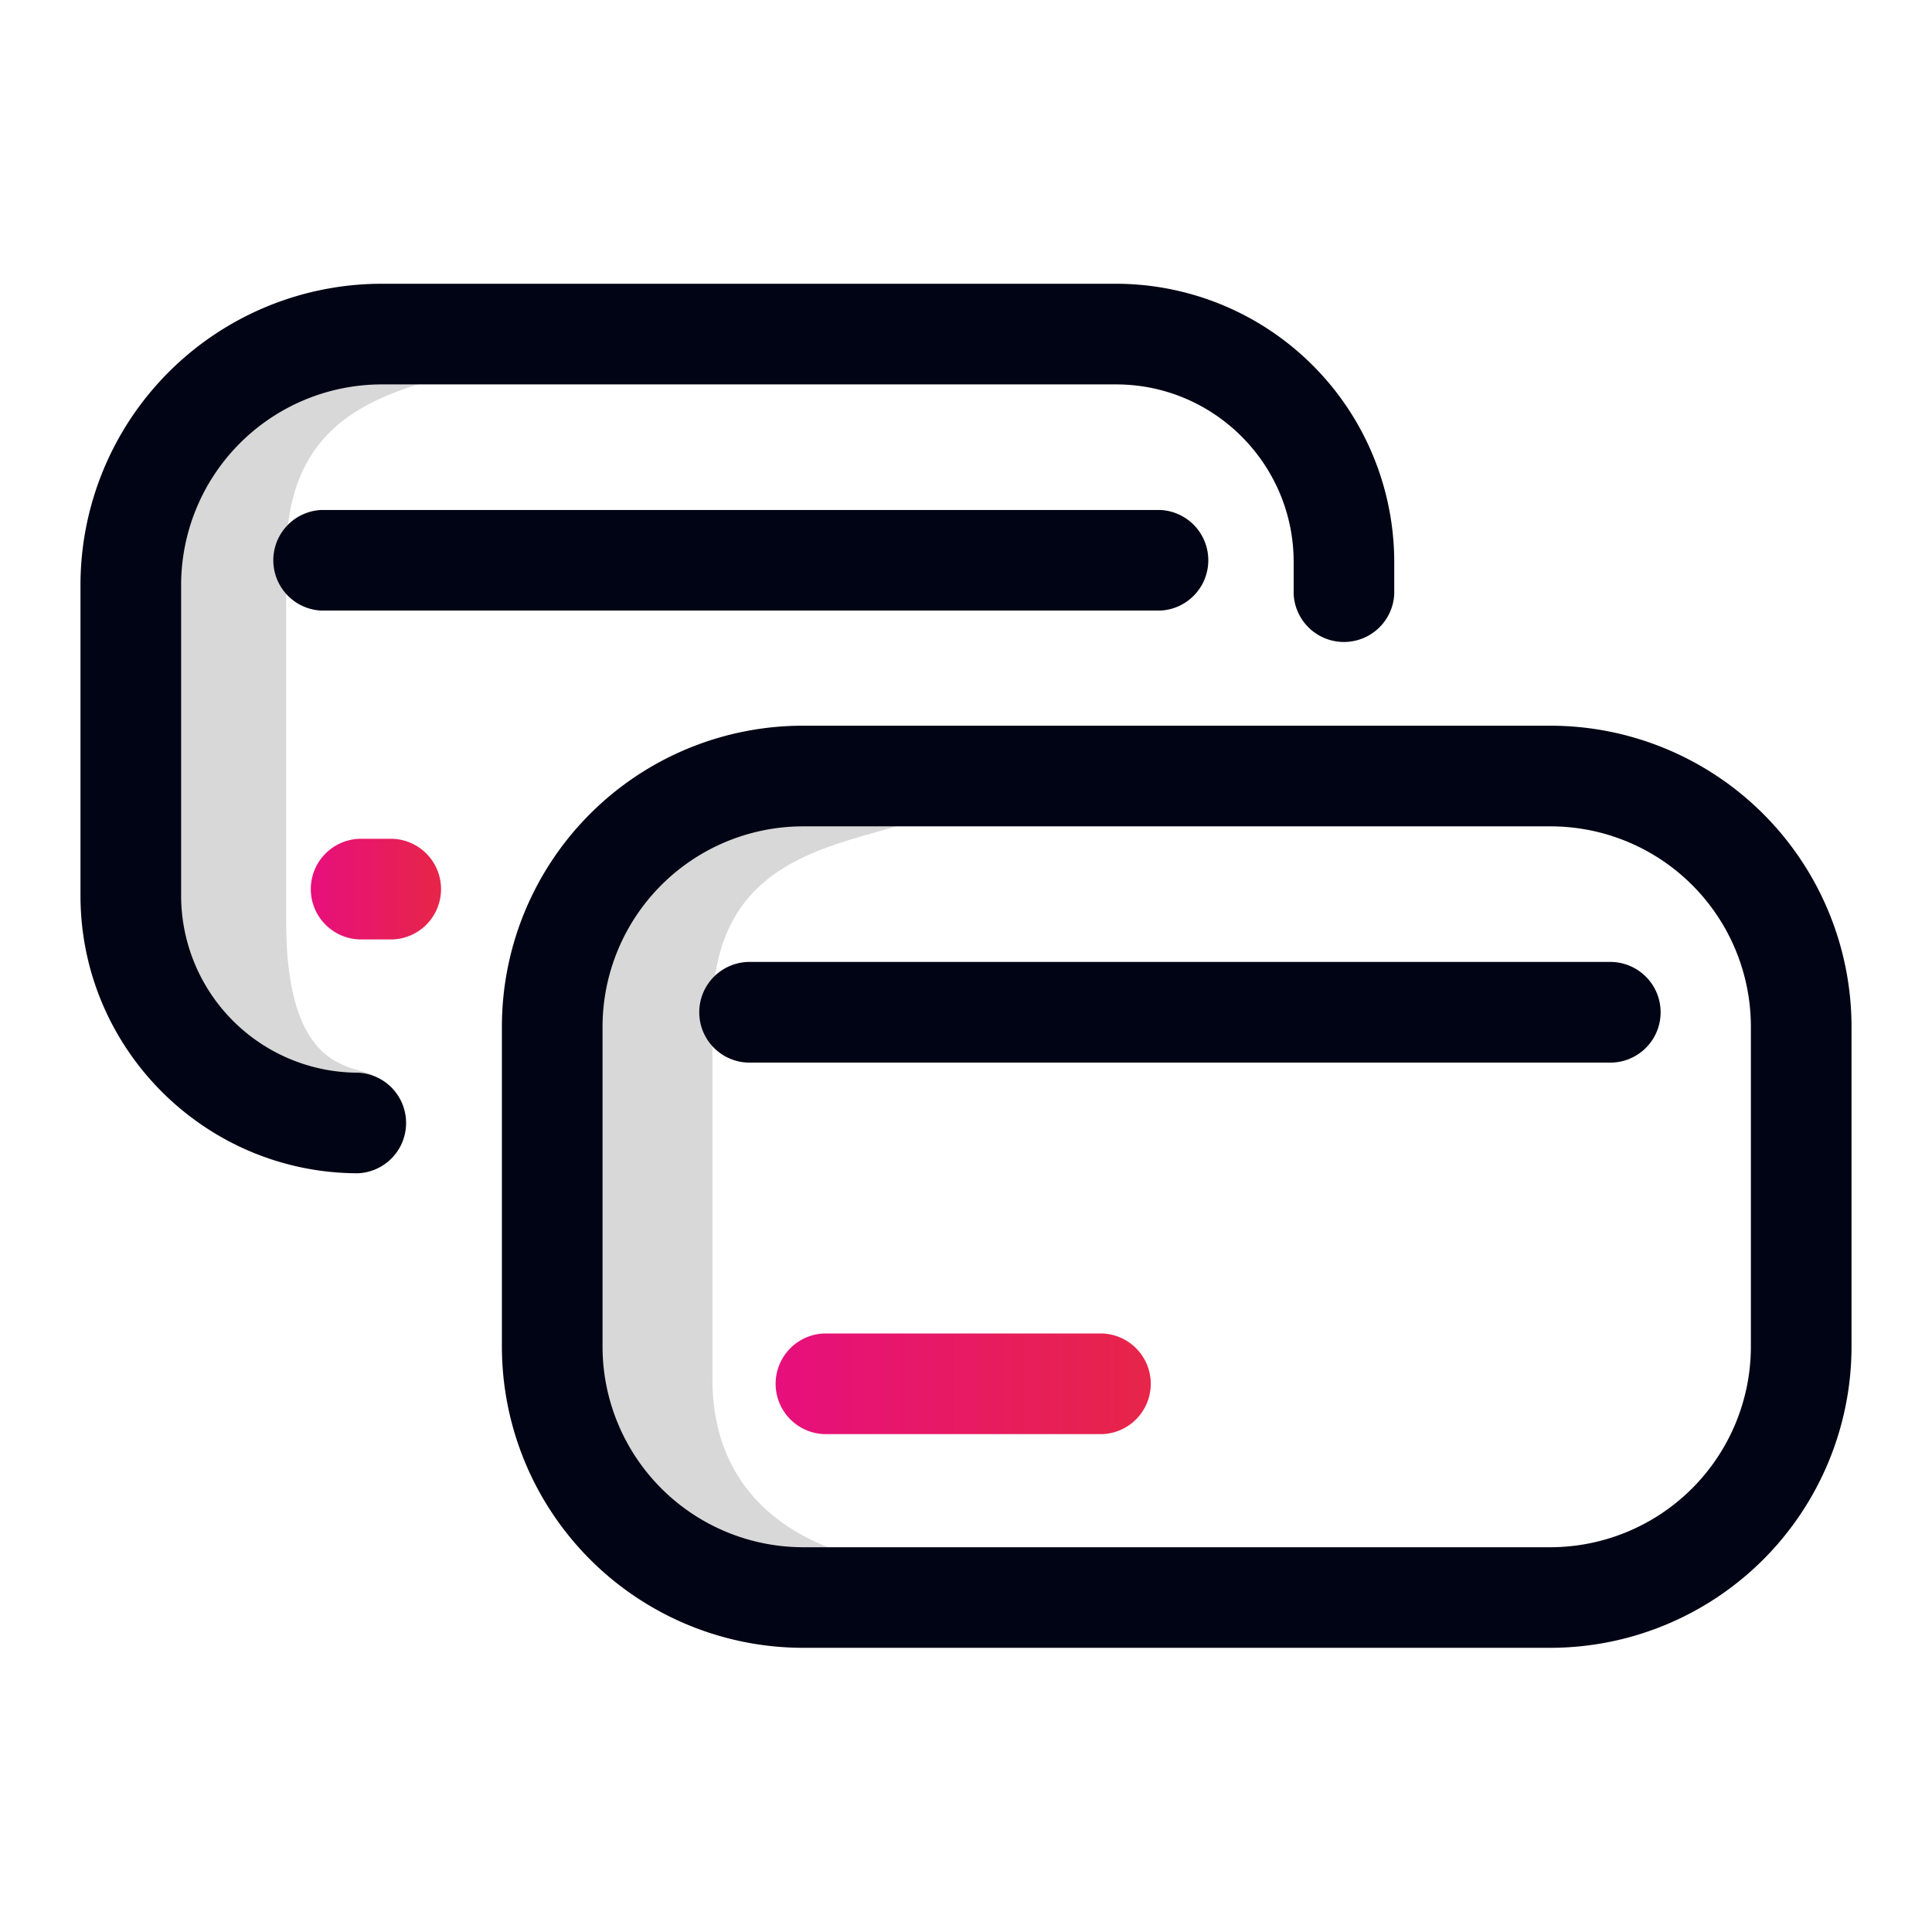<svg xmlns="http://www.w3.org/2000/svg" width="32" height="32" fill="none" viewBox="0 0 32 32"><g clip-path="url(#clip0_1459_51925)"><path fill="#D8D8D8" d="M2.72 15.407V9.5c0-3.633 3.82-3.867 5.28-3.453-1.32.426-3.26.606-3.26 3.166v6.054c0 2.893 1.487 2.266 1.487 2.64 0 .3-3.507.26-3.507-2.494v-.006Z"/><path fill="#010414" d="M5.933 19.433c-2.533 0-4.6-2.06-4.6-4.6V9.687A4.992 4.992 0 0 1 6.32 4.7h12.167a4.612 4.612 0 0 1 4.606 4.607v.533a.834.834 0 0 1-1.666 0v-.533c0-1.62-1.32-2.94-2.94-2.94H6.32A3.325 3.325 0 0 0 3 9.687v5.146a2.933 2.933 0 0 0 2.933 2.934.834.834 0 0 1 0 1.666Z"/><path fill="#D8D8D8" d="M9.493 22.36v-5.987c0-3.126 4.314-3.286 5.567-2.753-1.32.427-3.26.607-3.26 3.167v6.053c0 2.893 3.1 3.073 3.1 3.073s-5.407 1.334-5.407-3.553Z"/><path fill="#010414" d="M25.68 27.293H13.3a4.992 4.992 0 0 1-4.987-4.986V17a4.986 4.986 0 0 1 4.987-4.98h12.38A4.99 4.99 0 0 1 30.667 17v5.307a4.992 4.992 0 0 1-4.987 4.986ZM13.3 13.687A3.323 3.323 0 0 0 9.98 17v5.307a3.325 3.325 0 0 0 3.32 3.32h12.38a3.325 3.325 0 0 0 3.32-3.32V17a3.319 3.319 0 0 0-3.32-3.313H13.3Z"/><path fill="url(#paint0_linear_1459_51925)" d="M18.267 23.753H13.64a.834.834 0 0 1 0-1.666h4.627a.834.834 0 0 1 0 1.666Z"/><path fill="url(#paint1_linear_1459_51925)" d="M6.5 15.56h-.547a.834.834 0 0 1 0-1.667H6.5a.834.834 0 0 1 0 1.667Z"/><path fill="#010414" d="M19.22 10.113H5.32a.834.834 0 0 1 0-1.666h13.9a.834.834 0 0 1 0 1.666ZM26.707 17.6h-14.32a.834.834 0 0 1 0-1.667H26.7a.834.834 0 0 1 0 1.667h.007Z"/></g><defs><linearGradient id="paint0_linear_1459_51925" x1="12.807" x2="19.1" y1="22.92" y2="22.92" gradientUnits="userSpaceOnUse"><stop stop-color="#E70F7D"/><stop offset="1" stop-color="#E72548"/></linearGradient><linearGradient id="paint1_linear_1459_51925" x1="5.12" x2="7.333" y1="14.727" y2="14.727" gradientUnits="userSpaceOnUse"><stop stop-color="#E70F7D"/><stop offset="1" stop-color="#E72548"/></linearGradient><clipPath id="clip0_1459_51925"><path fill="#fff" d="M0 0h32v32H0z"/></clipPath></defs></svg>